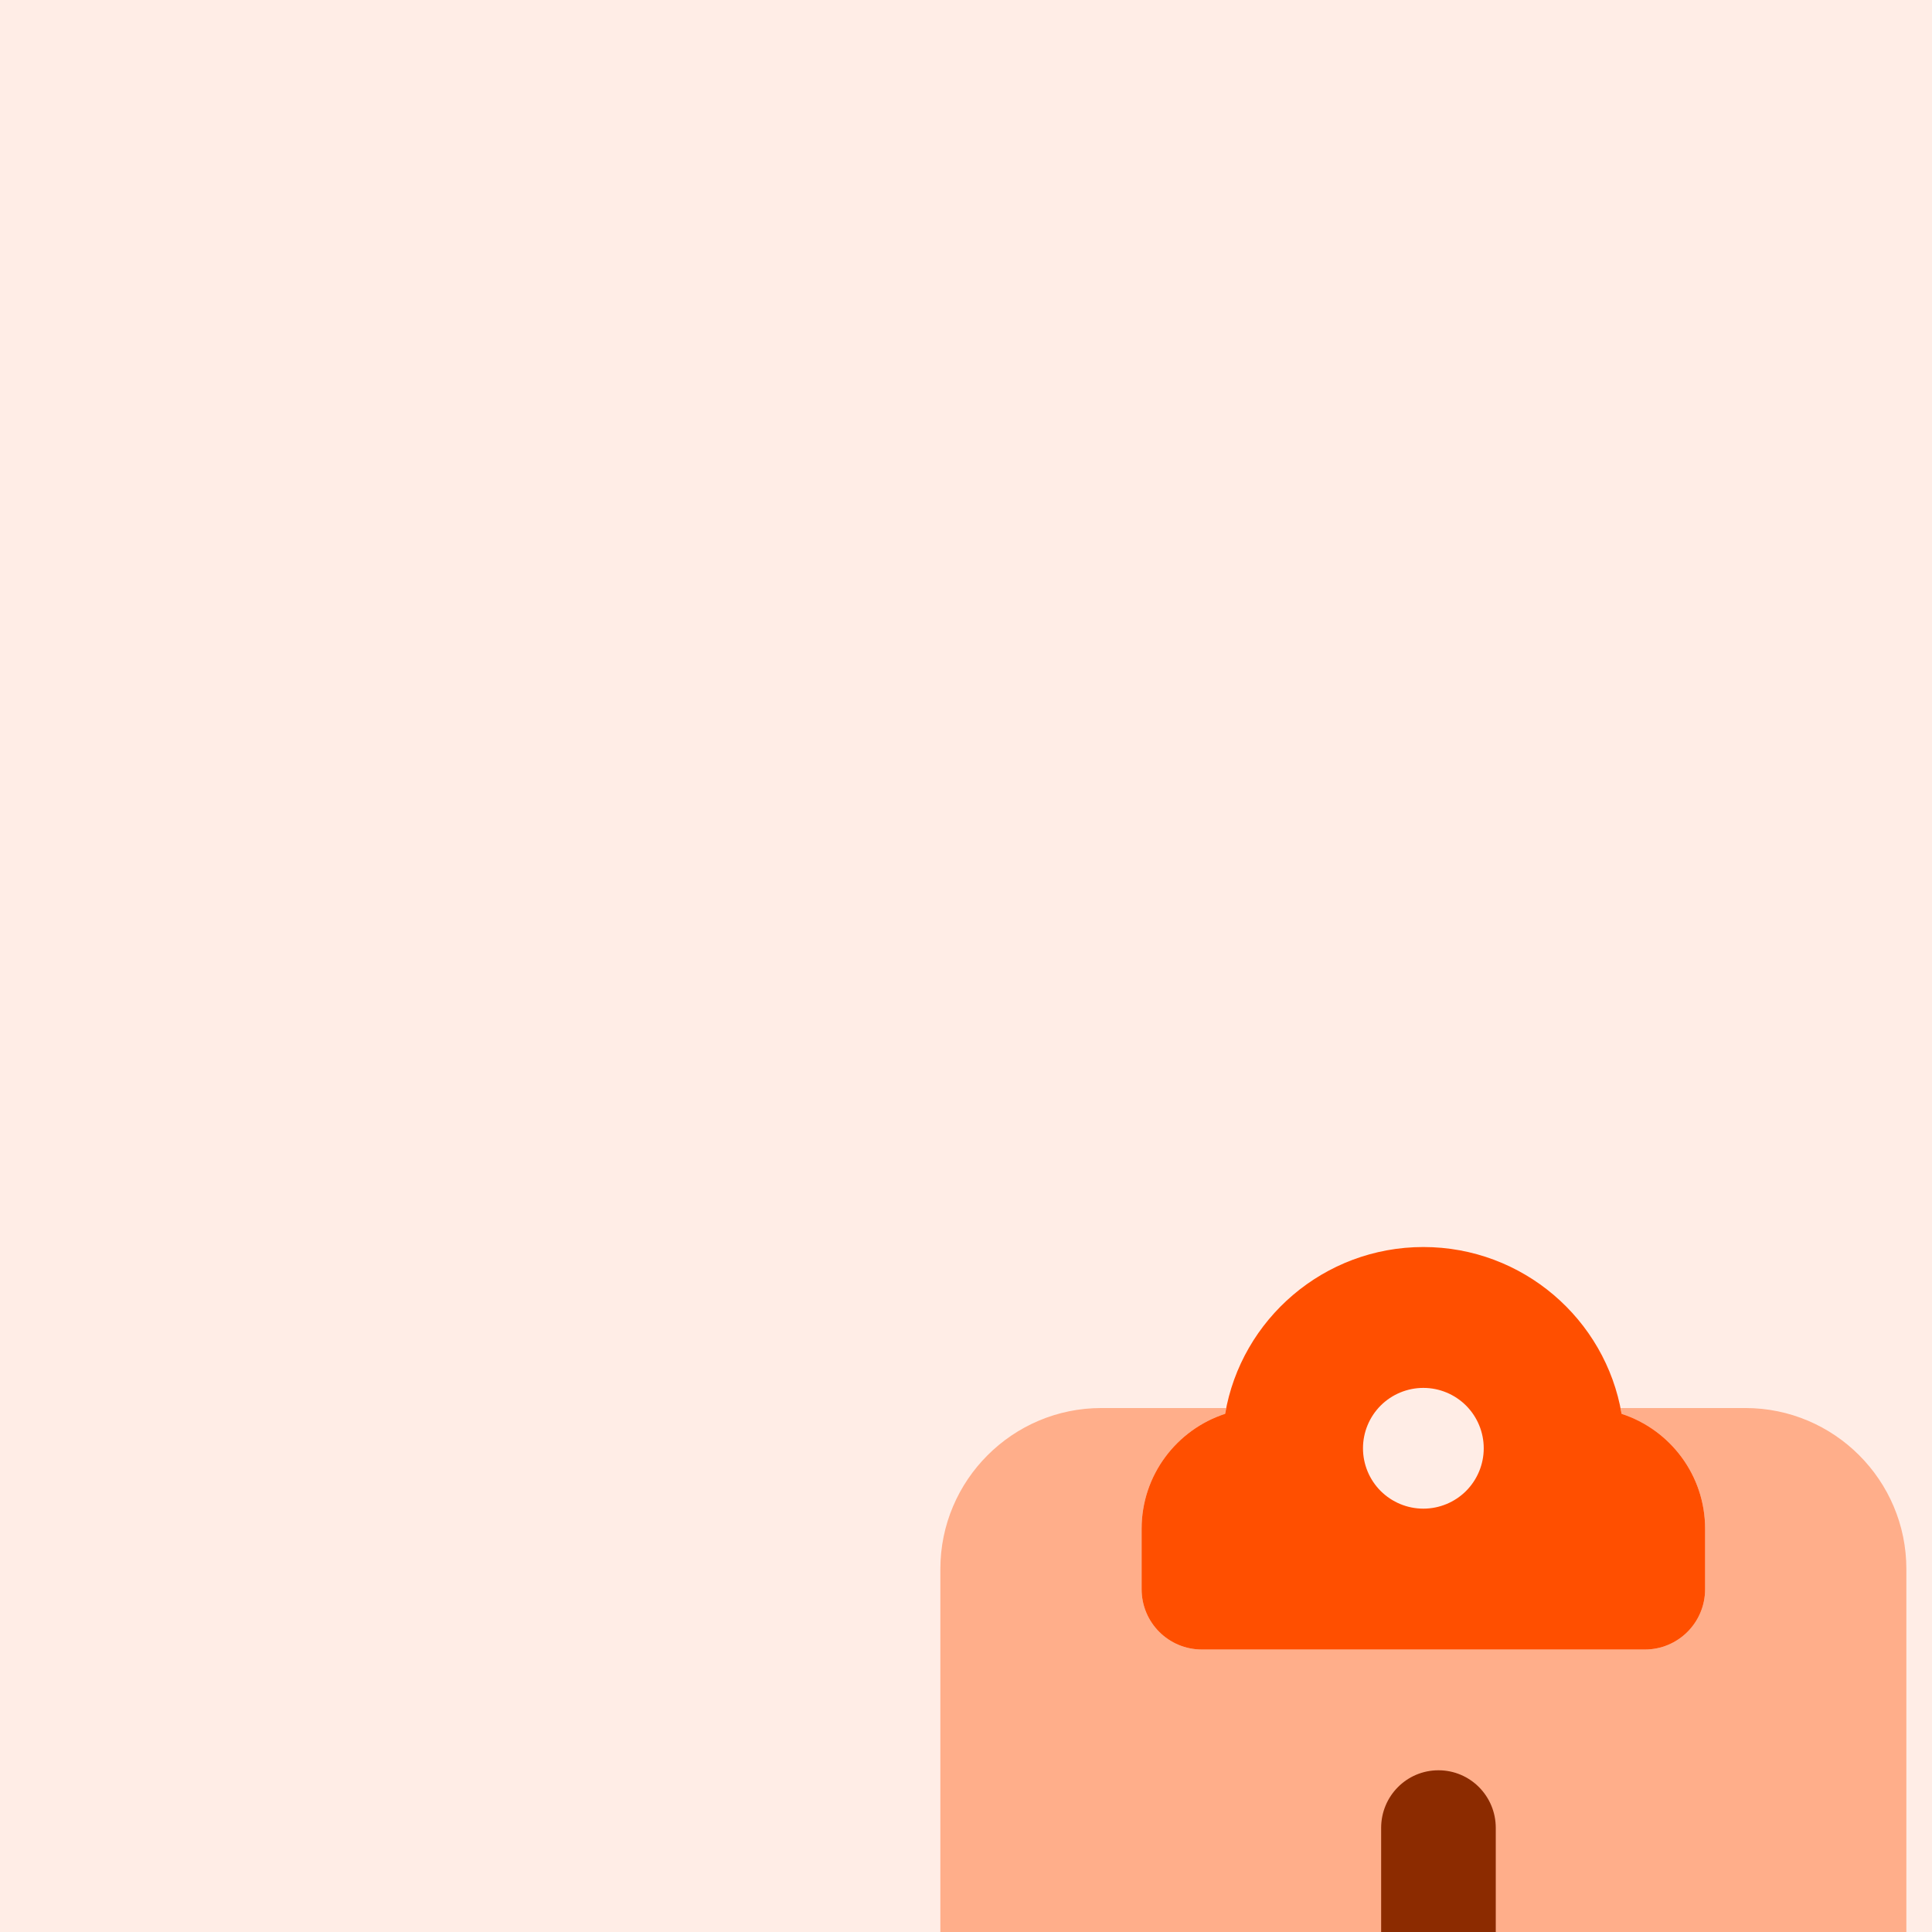 <svg width="48" height="48" viewBox="0 0 48 48" fill="none" xmlns="http://www.w3.org/2000/svg">
<g clip-path="url(#clip0_2573_972)">
<rect width="48" height="48" fill="#FFEDE6"/>
<g filter="url(#filter0_dddd_2573_972)">
<path d="M19.1 12C19.087 12.05 19.081 12.1 19.075 12.144C17.869 12.537 17 13.669 17 15V16.5C17 17.331 17.669 18 18.5 18H24H29.5C30.331 18 31 17.331 31 16.5V15C31 13.669 30.131 12.537 28.925 12.144C28.919 12.094 28.906 12.044 28.9 12H32C34.206 12 36 13.794 36 16V36C36 38.206 34.206 40 32 40H16C13.794 40 12 38.206 12 36V16C12 13.794 13.794 12 16 12H19.1Z" fill="#FFAE8A"/>
<path d="M23.369 36.331C23.925 36.89 24.829 36.89 25.385 36.331L31.083 30.603C31.639 30.044 31.639 29.135 31.083 28.576C30.526 28.016 29.623 28.016 29.066 28.576L25.799 31.86V22.432C25.799 21.64 25.163 21 24.375 21C23.587 21 22.951 21.64 22.951 22.432V31.86L19.684 28.576C19.127 28.016 18.224 28.016 17.667 28.576C17.111 29.135 17.111 30.044 17.667 30.603L23.365 36.331H23.369Z" fill="#8C2B00"/>
<path d="M24 8C21.531 8 19.475 9.794 19.075 12.144C17.869 12.537 17 13.669 17 15V16.5C17 17.331 17.669 18 18.5 18H24H29.5C30.331 18 31 17.331 31 16.5V15C31 13.669 30.131 12.537 28.925 12.144C28.525 9.794 26.469 8 24 8ZM24 11.5C24.398 11.5 24.779 11.658 25.061 11.939C25.342 12.221 25.5 12.602 25.5 13C25.5 13.398 25.342 13.779 25.061 14.061C24.779 14.342 24.398 14.5 24 14.5C23.602 14.5 23.221 14.342 22.939 14.061C22.658 13.779 22.5 13.398 22.5 13C22.5 12.602 22.658 12.221 22.939 11.939C23.221 11.658 23.602 11.5 24 11.5Z" fill="#FF4F00"/>
</g>
</g>
<defs>
<filter id="filter0_dddd_2573_972" x="10.12" y="6.889" width="37.413" height="50.795" filterUnits="userSpaceOnUse" color-interpolation-filters="sRGB">
<feFlood flood-opacity="0" result="BackgroundImageFix"/>
<feColorMatrix in="SourceAlpha" type="matrix" values="0 0 0 0 0 0 0 0 0 0 0 0 0 0 0 0 0 0 127 0" result="hardAlpha"/>
<feOffset dx="0.342" dy="0.769"/>
<feGaussianBlur stdDeviation="0.94"/>
<feColorMatrix type="matrix" values="0 0 0 0 0 0 0 0 0 0 0 0 0 0 0 0 0 0 0.1 0"/>
<feBlend mode="normal" in2="BackgroundImageFix" result="effect1_dropShadow_2573_972"/>
<feColorMatrix in="SourceAlpha" type="matrix" values="0 0 0 0 0 0 0 0 0 0 0 0 0 0 0 0 0 0 127 0" result="hardAlpha"/>
<feOffset dx="1.538" dy="3.076"/>
<feGaussianBlur stdDeviation="1.709"/>
<feColorMatrix type="matrix" values="0 0 0 0 0 0 0 0 0 0 0 0 0 0 0 0 0 0 0.09 0"/>
<feBlend mode="normal" in2="effect1_dropShadow_2573_972" result="effect2_dropShadow_2573_972"/>
<feColorMatrix in="SourceAlpha" type="matrix" values="0 0 0 0 0 0 0 0 0 0 0 0 0 0 0 0 0 0 127 0" result="hardAlpha"/>
<feOffset dx="3.417" dy="6.92"/>
<feGaussianBlur stdDeviation="2.307"/>
<feColorMatrix type="matrix" values="0 0 0 0 0 0 0 0 0 0 0 0 0 0 0 0 0 0 0.05 0"/>
<feBlend mode="normal" in2="effect2_dropShadow_2573_972" result="effect3_dropShadow_2573_972"/>
<feColorMatrix in="SourceAlpha" type="matrix" values="0 0 0 0 0 0 0 0 0 0 0 0 0 0 0 0 0 0 127 0" result="hardAlpha"/>
<feOffset dx="6.066" dy="12.217"/>
<feGaussianBlur stdDeviation="2.734"/>
<feColorMatrix type="matrix" values="0 0 0 0 0 0 0 0 0 0 0 0 0 0 0 0 0 0 0.01 0"/>
<feBlend mode="normal" in2="effect3_dropShadow_2573_972" result="effect4_dropShadow_2573_972"/>
<feBlend mode="normal" in="SourceGraphic" in2="effect4_dropShadow_2573_972" result="shape"/>
</filter>
<clipPath id="clip0_2573_972">
<rect width="48" height="48" fill="white"/>
</clipPath>
</defs>
</svg>

